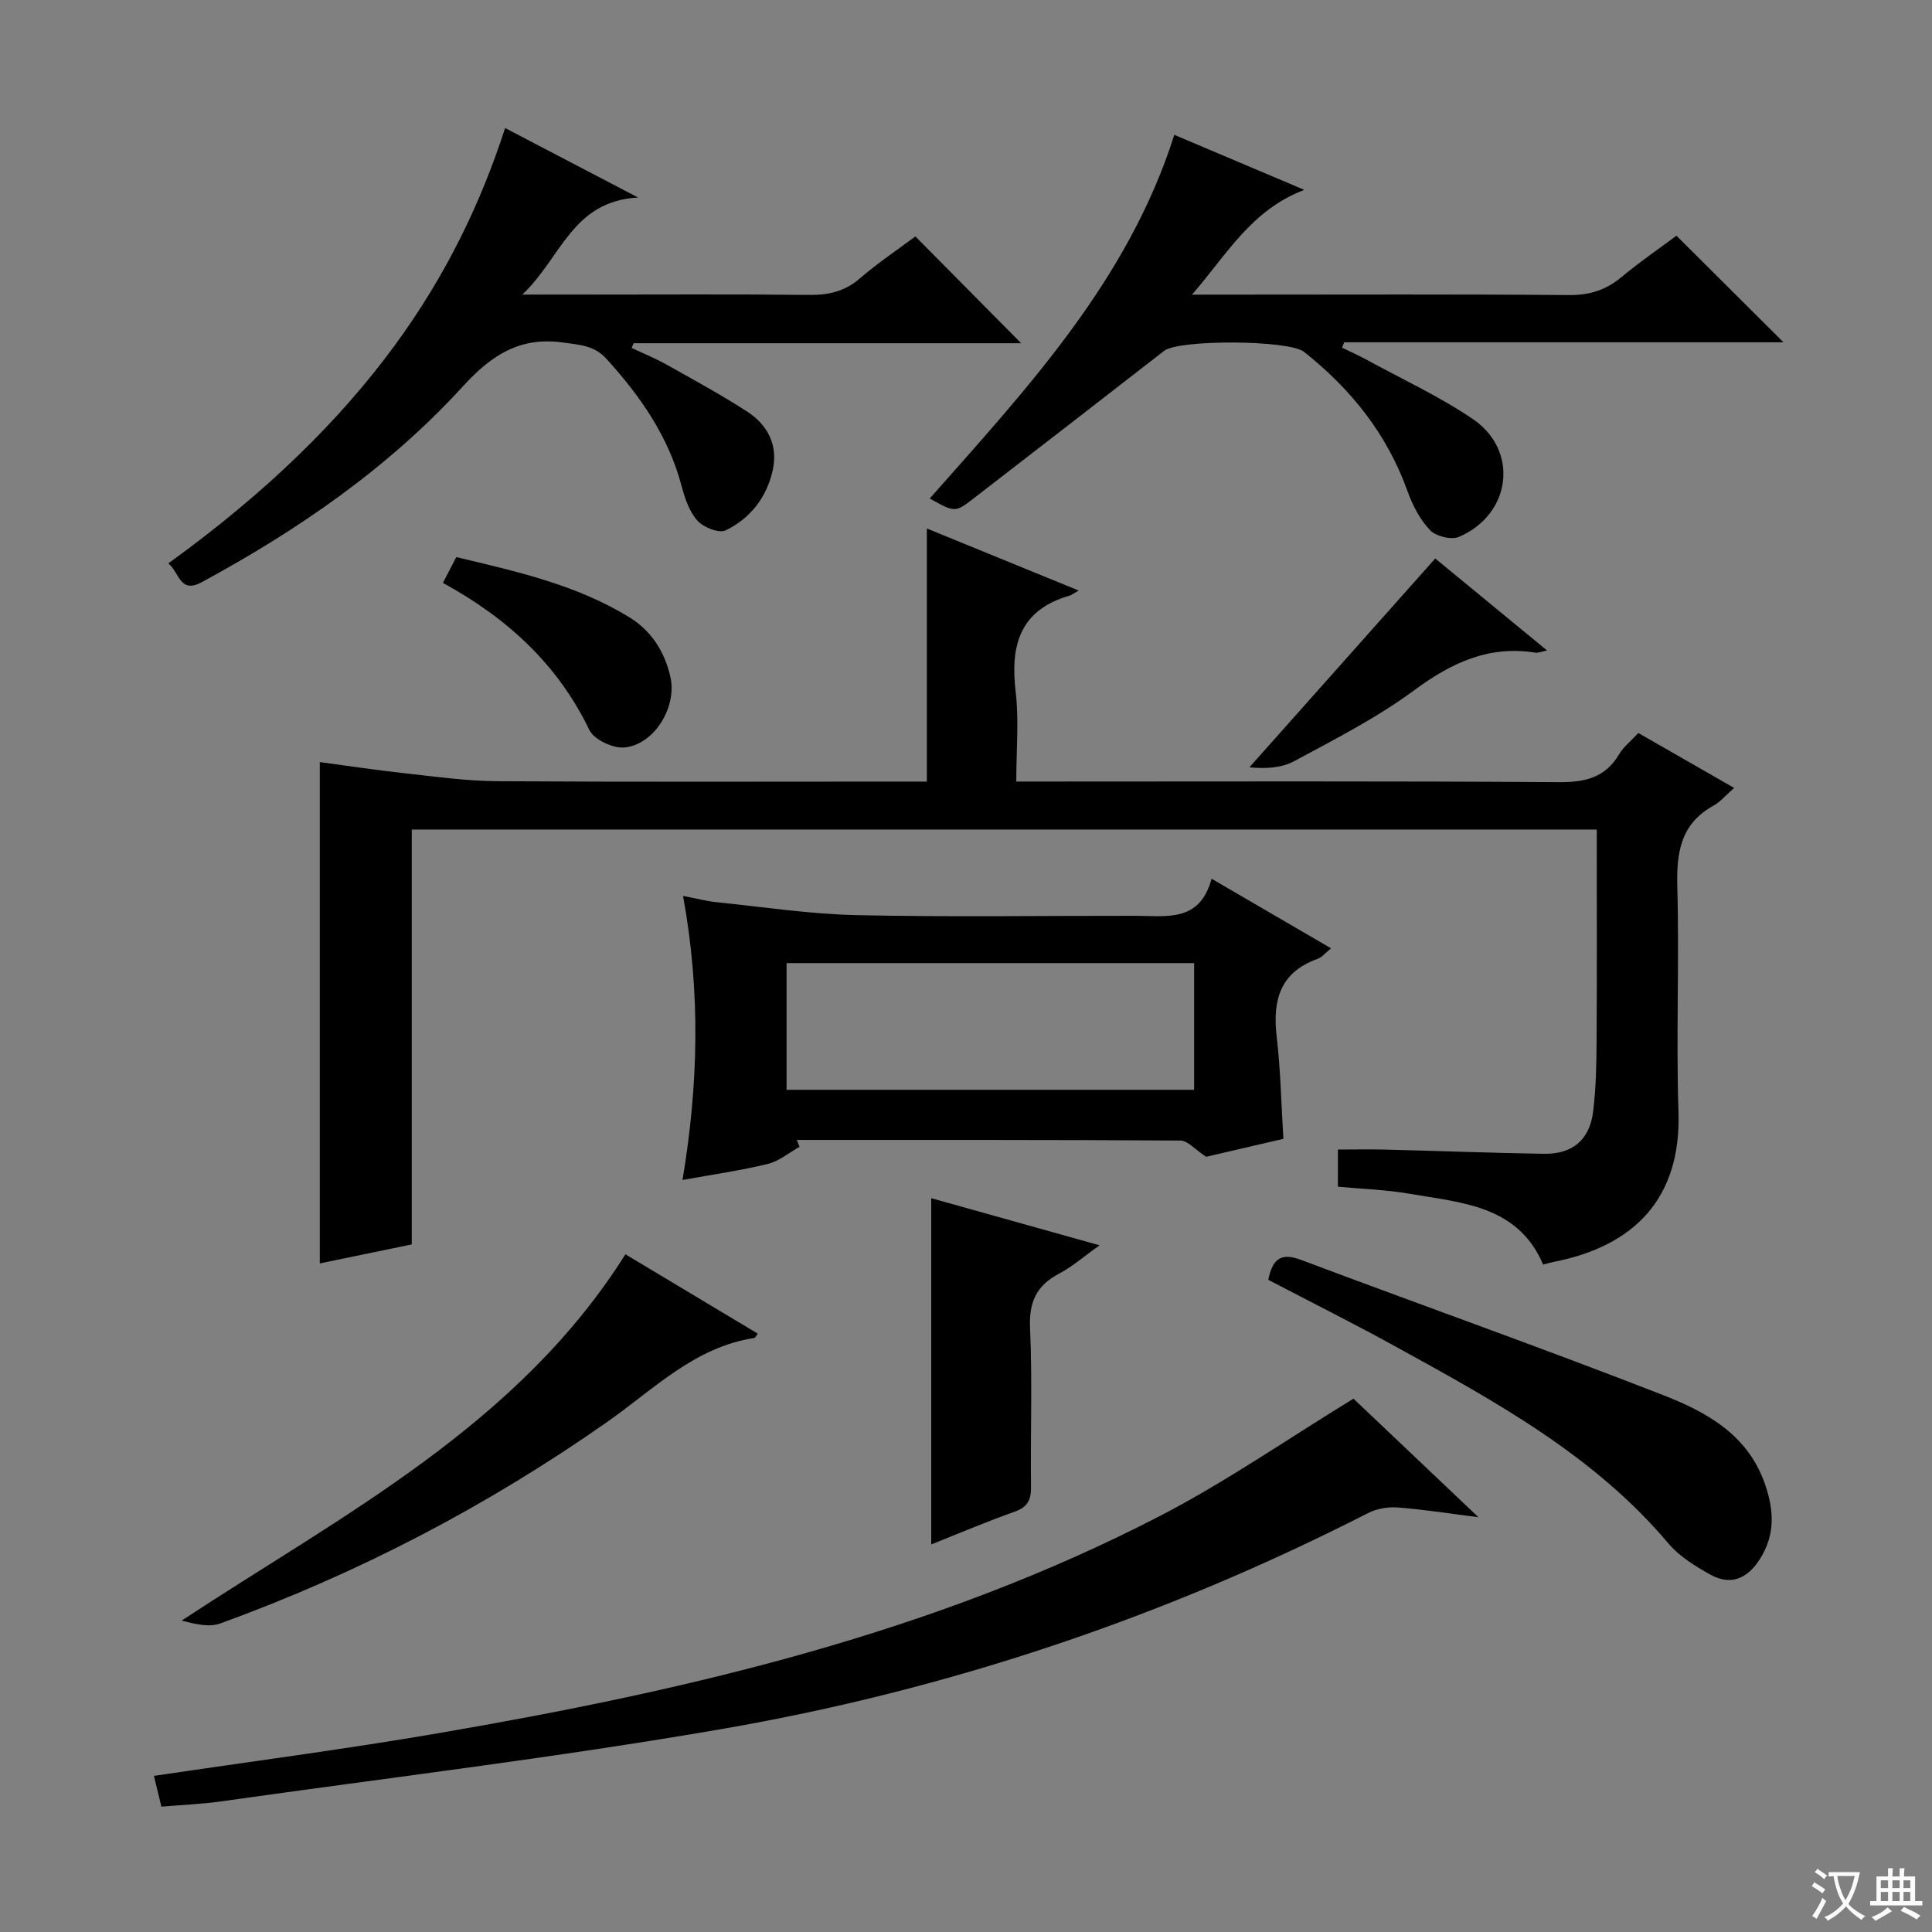 <svg enable-background="new 0 0 400 400" viewBox="0 0 400 400" xmlns="http://www.w3.org/2000/svg"><rect x="0" y="0" width="400" height="400" fill="#808080" stroke="none"/><path d="m377.9 391.2c-.2.3-.4.5-.6.8-.7-.6-1.4-1-2.2-1.5.2-.3.4-.5.5-.8.6.4 1.4.8 2.3 1.5zm-1.8 6.1c-.2-.2-.5-.4-.9-.6.4-.6.8-1.2 1.2-1.9s.7-1.3.9-1.9c.3.3.5.5.8.7-.7 1.3-1.4 2.6-2 3.7zm2.2-9c-.3.3-.5.5-.6.8-.6-.6-1.3-1.1-2-1.5.3-.3.5-.5.6-.7.6.5 1.3.9 2 1.4zm.3.2v-.9h2 4.5c-.3 1.3-.6 2.5-1 3.6s-.9 2.1-1.4 3c.4.5 1 1 1.6 1.4s1.2.8 1.9 1.1c-.3.2-.5.4-.8.8-.4-.3-1-.7-1.6-1.2s-1.2-1.1-1.6-1.6c-.5.6-1.1 1.1-1.7 1.6s-1.4.9-2.1 1.4c-.1-.3-.3-.5-.7-.8.6-.2 1.2-.5 1.9-1s1.4-1.1 2-1.8c-.5-.8-.9-1.6-1.2-2.5s-.6-2-.8-3.2c-.4.1-.7.1-1 .1zm2.5 2.7c.3 1 .7 1.7 1 2.2.3-.5.6-1.1 1-2s.6-1.9.9-3h-3.2-.4c.1.9.3 1.8.7 2.8z" fill="#fafbfa"/><path d="m396.5 388.5v1.5 3.6h1.5v.9c-.4 0-1 0-1.7 0h-7.9c-.5 0-.9 0-1.2 0v-.9h1.3v-3.5c0-.7 0-1.2 0-1.6h2.4c0-.8 0-1.4 0-1.7h1c0 .3-.1.8-.1 1.7h1.5c0-.8 0-1.4 0-1.7h1c0 .3-.1.9-.1 1.7zm-8.2 9.2c-.2-.3-.5-.5-.8-.8.8-.3 1.4-.6 1.9-.9s1-.7 1.4-1.1c.3.3.6.5.9.8-1.6 1-2.8 1.6-3.4 2zm2.6-6.8v-1.6h-1.5v1.6zm0 2.7v-1.9h-1.5v1.9zm2.4-2.7v-1.6h-1.5v1.6zm0 2.7v-1.9h-1.5v1.9zm.2 2 .7-.8c.4.2.9.5 1.6.8s1.3.7 1.8 1c-.3.3-.5.5-.8.8-.4-.3-1.5-1-3.3-1.8zm2-4.7v-1.6h-1.4v1.6zm0 2.7v-1.9h-1.4v1.9z" fill="#fafbfa"/><g fill="#010000"><path d="m330.59 171.75c-82.12 0-163.52 0-245.34 0v85.89c-6.61 1.37-12.85 2.66-19.04 3.94 0-34.68 0-68.88 0-103.8 5.76.77 11.58 1.66 17.42 2.3 6.42.7 12.87 1.62 19.31 1.66 27.66.18 55.32.08 82.99.08h5.97c0-17.53 0-34.57 0-52.4 10.71 4.38 20.62 8.43 31.44 12.85-1.11.62-1.5.94-1.93 1.06-10.28 2.97-12.27 10.28-11.13 19.89.7 5.88.13 11.92.13 18.59h6.28c35.33 0 70.66-.12 105.98.13 5.48.04 9.66-.9 12.56-5.79.91-1.53 2.42-2.71 3.97-4.39 6.45 3.7 12.84 7.36 19.83 11.37-1.76 1.55-2.85 2.89-4.25 3.66-6.83 3.76-7.71 9.73-7.51 16.87.43 15.49-.27 31 .24 46.49.6 18.08-9.27 27.86-25.82 31.11-.65.13-1.29.33-2.2.56-5.22-12.28-16.9-12.8-27.75-14.68-4.72-.82-9.55-.96-14.74-1.45 0-2.34 0-4.74 0-7.69 3.19 0 6.46-.07 9.72.01 10.98.27 21.95.69 32.93.87 5.9.1 9.47-2.87 10.19-8.74.61-4.93.69-9.95.72-14.93.09-14.29.03-28.61.03-43.46z"/><path d="m34.85 116.64c41.36-29.87 59.85-59.68 69.73-90.13 8.81 4.61 17.52 9.16 27.52 14.38-13.71.78-15.87 12.47-23.96 20.1h12.85c15.5 0 31-.1 46.49.07 4.02.04 7.37-.68 10.51-3.39 3.76-3.24 7.92-6.03 11.53-8.72 7.41 7.48 14.59 14.73 21.9 22.11-12.98 0-26.37 0-39.77 0-13.49 0-26.97 0-40.46 0-.14.32-.28.65-.43.97 2.4 1.13 4.88 2.13 7.19 3.43 5.64 3.16 11.34 6.26 16.76 9.77 4.22 2.73 6.4 6.93 5.29 12.05-1.22 5.63-4.63 10.04-9.74 12.52-1.38.67-4.6-.6-5.85-1.99-1.69-1.87-2.62-4.63-3.29-7.16-2.71-10.28-8.53-18.61-15.55-26.35-2.54-2.8-5.5-2.89-8.87-3.37-9.02-1.29-14.9 2.54-20.86 9.06-15.4 16.85-34.03 29.7-54.07 40.54-4.57 2.48-4.62-2.02-6.92-3.89z"/><path d="m141.42 185.49c2.93.56 4.83 1.08 6.77 1.28 9.71.99 19.42 2.48 29.15 2.7 19.31.42 38.64.11 57.96.14 6.3.01 13.11 1.37 15.54-7.68 8.7 5.07 16.53 9.63 24.74 14.41-1.12.9-1.86 1.85-2.81 2.19-7.82 2.81-9.33 8.64-8.44 16.15.81 6.88.93 13.85 1.38 21.1-5.73 1.33-11.52 2.68-15.99 3.72-2.32-1.52-3.82-3.35-5.32-3.36-26.47-.17-52.95-.13-79.43-.13.19.47.38.95.57 1.42-2.18 1.22-4.24 2.98-6.58 3.55-5.58 1.36-11.3 2.17-17.65 3.32 3.28-19.66 3.77-38.77.11-58.81zm105.81 13.91c-28.28 0-56.19 0-84.38 0v26.23h84.38c0-8.87 0-17.44 0-26.23z"/><path d="m192.49 103.21c20.32-22.98 41.06-45.17 50.64-75.29 8.87 3.75 17.46 7.39 26.91 11.39-11.04 4.22-15.94 13.28-23.25 21.69h9.59c22.81 0 45.63-.1 68.44.09 4.26.04 7.66-1.03 10.89-3.72 3.8-3.17 7.9-5.97 11.38-8.57 7.59 7.56 14.83 14.77 22.16 22.07-30.19 0-60.57 0-90.96 0-.14.37-.28.74-.42 1.11 1.63.8 3.3 1.54 4.9 2.41 7.42 4.06 15.17 7.63 22.14 12.35 9.65 6.54 8 19.75-2.84 24.41-1.59.68-4.79-.11-6.01-1.4-2.09-2.2-3.62-5.18-4.66-8.09-4.24-11.81-11.71-21.13-21.43-28.82-3.14-2.48-25.88-2.58-28.94-.21-13.13 10.2-26.27 20.4-39.44 30.55-3.87 2.99-3.92 2.92-9.1.03z"/><path d="m280.22 289.58c7.87 7.46 16.4 15.56 25.87 24.54-6.46-.81-11.61-1.64-16.79-2.02-2-.15-4.31.27-6.09 1.18-42.29 21.6-86.88 36.58-133.57 44.66-34.46 5.96-69.24 10.12-103.89 15.02-3.94.56-7.93.71-12.33 1.09-.53-2.17-1.06-4.34-1.55-6.37 19.88-2.96 39.46-5.5 58.9-8.84 51.69-8.87 102.57-20.72 149.55-45.06 13.64-7.08 26.37-15.93 39.9-24.2z"/><path d="m262.58 264.97c.89-4.37 2.66-5.67 6.74-4.14 24.97 9.39 50.13 18.3 74.98 28 8.92 3.48 17.52 8.12 21.1 18.38 1.94 5.56 2.15 10.63-1.09 15.67-2.53 3.93-5.97 5.47-10.16 3.15-3.15-1.75-6.44-3.77-8.72-6.47-15.39-18.25-35.84-29.4-56.23-40.63-8.71-4.8-17.61-9.25-26.62-13.96z"/><path d="m129.49 259.69c9.2 5.51 18.26 10.95 27.39 16.42-.37.5-.5.87-.69.9-12.35 1.87-20.81 10.6-30.37 17.31-24.9 17.48-51.64 31.42-80.22 41.8-2.34.85-5.26.11-8-.59 33.51-22.04 69.51-40.35 91.89-75.84z"/><path d="m192.8 248.07c11.09 3.11 22.36 6.26 34.85 9.76-3.35 2.38-5.67 4.44-8.34 5.84-4.66 2.45-6.29 5.82-6.05 11.2.49 10.96.07 21.97.2 32.95.03 2.69-.67 4.19-3.37 5.15-5.92 2.1-11.71 4.57-17.29 6.79 0-23.79 0-47.49 0-71.69z"/><path d="m91.7 120.68c1.04-2 1.79-3.45 2.77-5.34 12.4 2.96 24.79 5.69 35.8 12.44 4.58 2.8 7.34 7.13 8.53 12.38 1.41 6.2-3.34 14.06-9.57 14.6-2.36.2-6.26-1.65-7.22-3.64-6.55-13.6-16.98-23.14-30.31-30.44z"/><path d="m297.15 115.63c7.5 6.17 15.03 12.36 23.16 19.05-1.28.25-1.87.53-2.41.45-9.7-1.56-17.44 2.12-25.16 7.82-7.71 5.69-16.39 10.11-24.87 14.68-2.64 1.42-5.99 1.53-9.2 1.24 12.73-14.31 25.47-28.62 38.48-43.24z"/></g></svg>